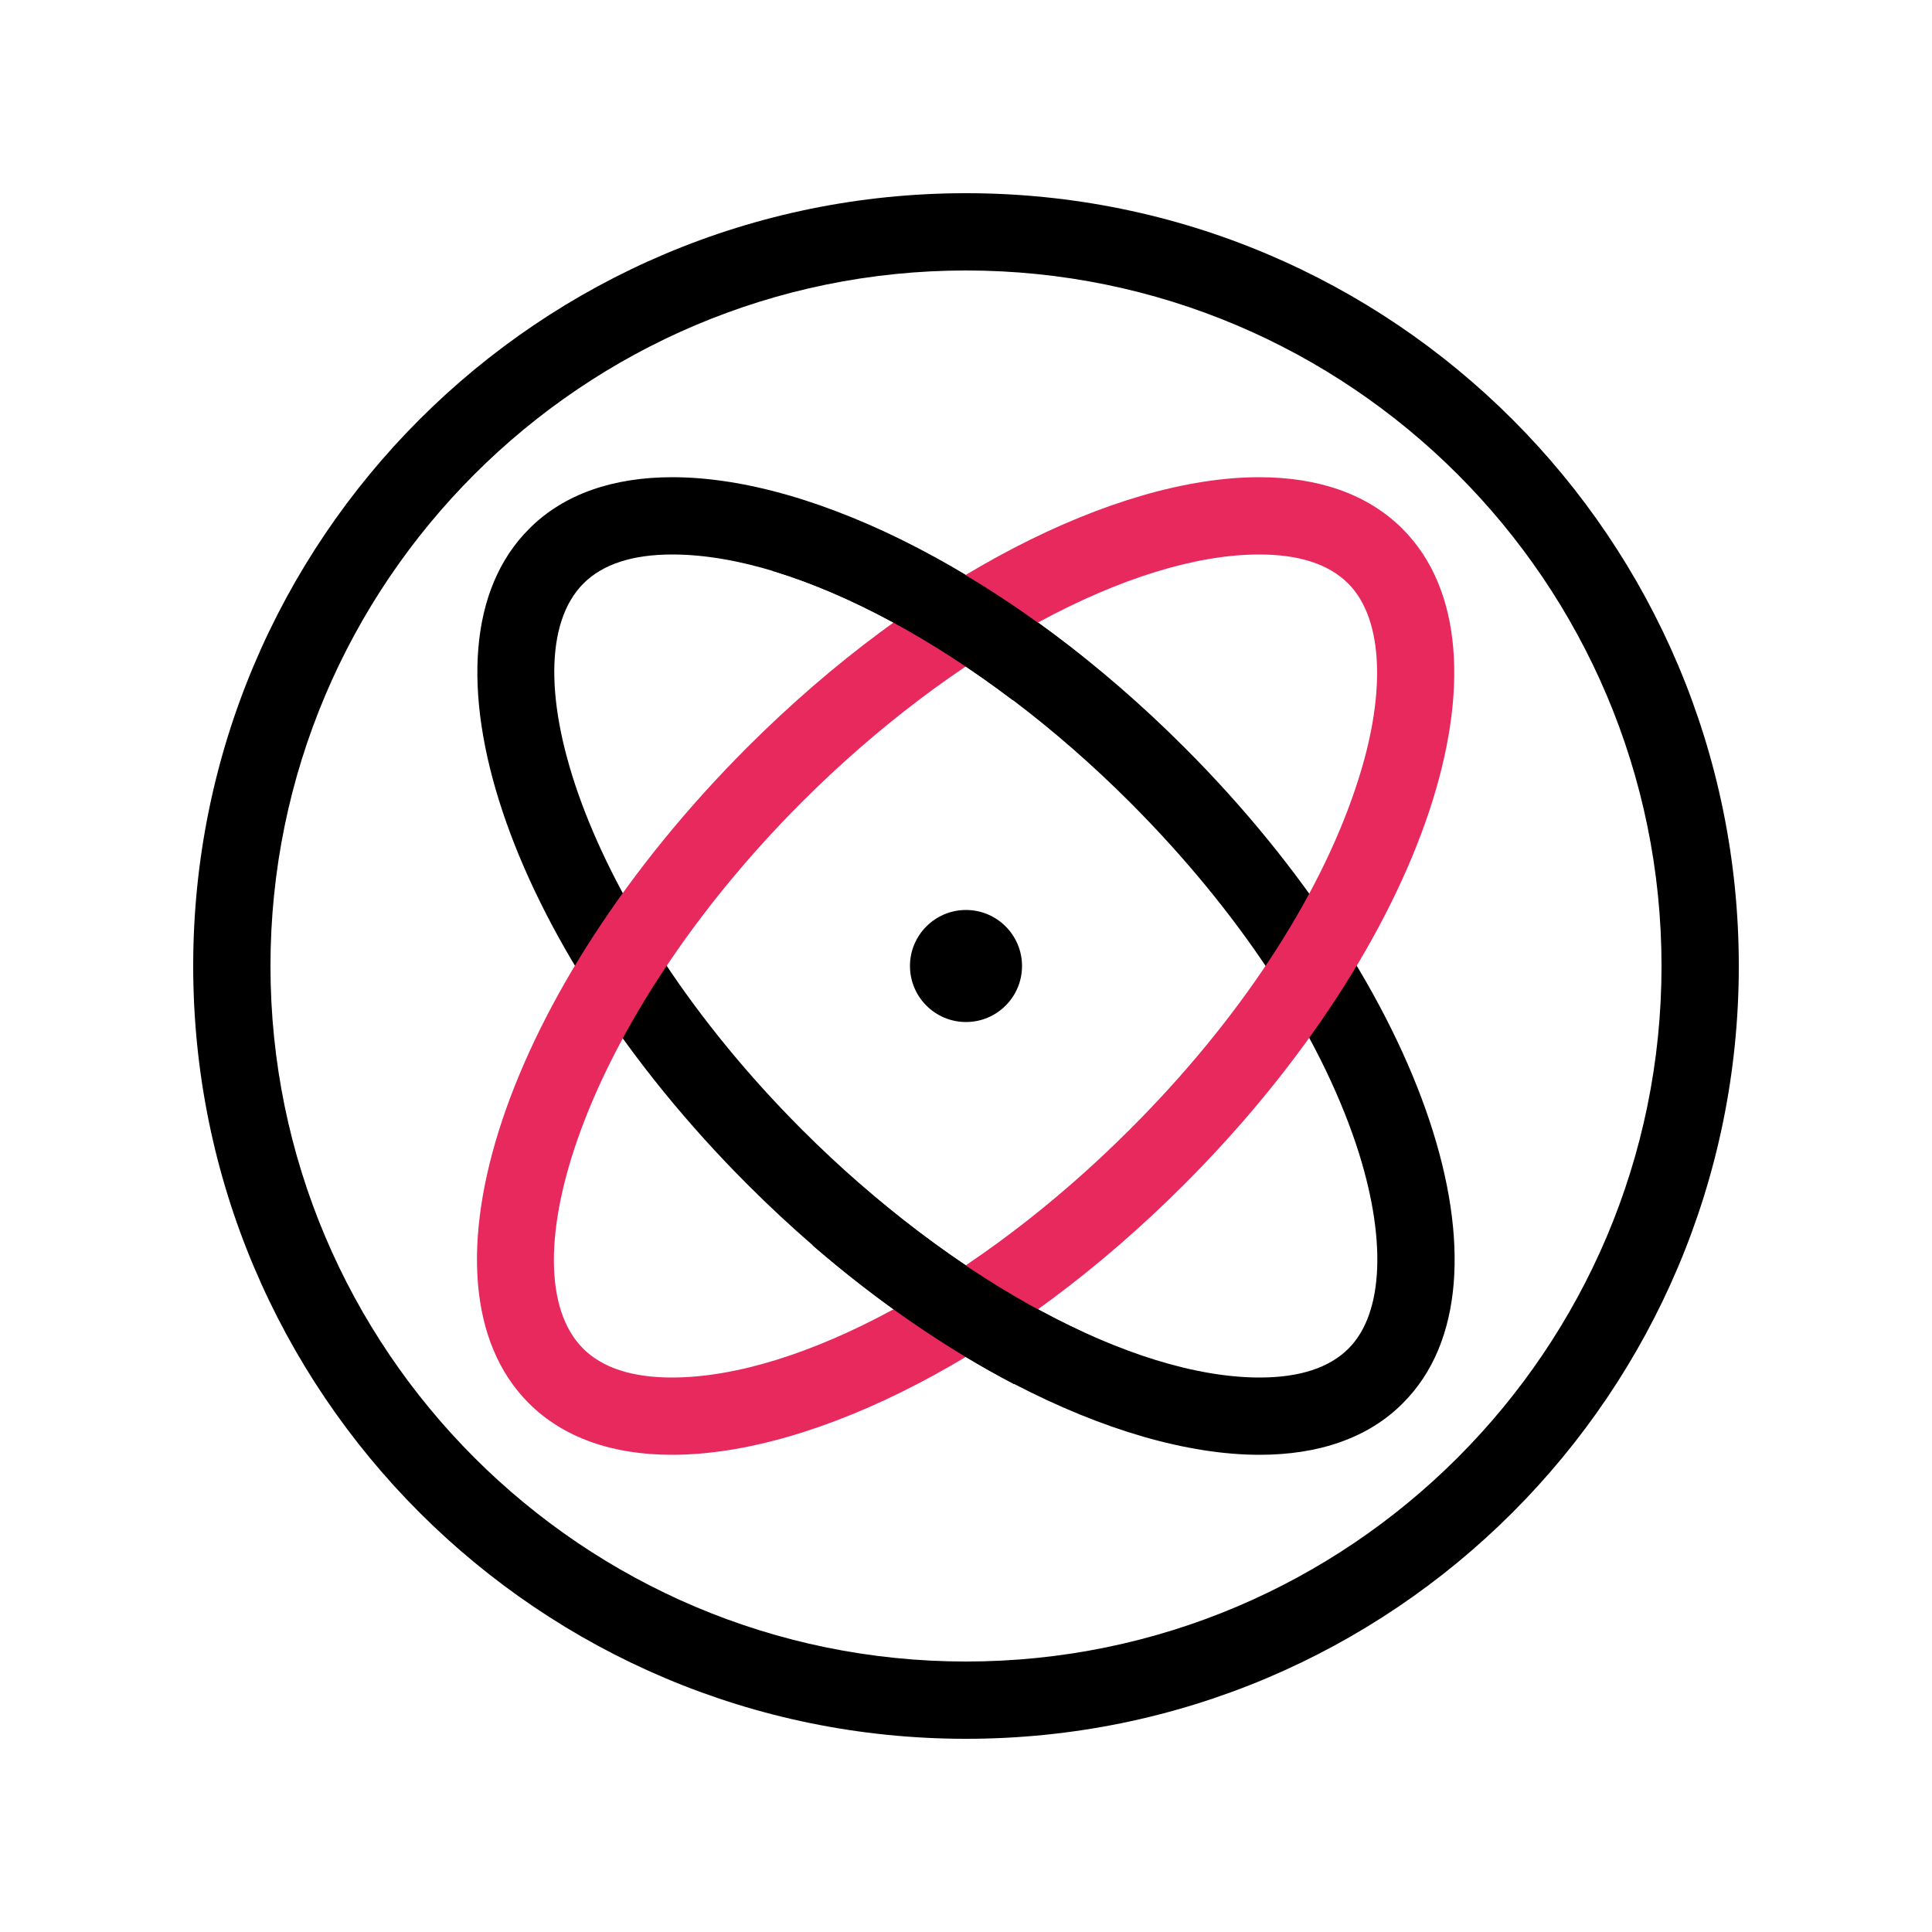 <?xml version="1.0" encoding="UTF-8"?>
<svg id="ICONS" xmlns="http://www.w3.org/2000/svg" viewBox="0 0 50 50">
  <defs>
    <style>
      .cls-1 {
        fill: #e7295d;
      }
    </style>
  </defs>
  <path d="M25,7c9.93,0,18,8.07,18,18s-8.07,18-18,18S7,34.93,7,25,15.07,7,25,7M25,5C13.95,5,5,13.95,5,25s8.95,20,20,20,20-8.95,20-20S36.05,5,25,5h0Z"/>
  <path d="M17.4,14.35h0c3.3,0,7.95,2.52,11.84,6.41,2.81,2.81,4.89,5.96,5.86,8.87.79,2.38.72,4.35-.2,5.27-.5.5-1.27.75-2.3.75-3.3,0-7.95-2.52-11.84-6.41-5.66-5.66-7.66-12.14-5.66-14.14.5-.5,1.27-.75,2.3-.75M17.4,12.35c-1.52,0-2.81.43-3.71,1.34-3.12,3.12-.59,10.72,5.66,16.97,4.43,4.43,9.54,6.99,13.25,6.99,1.52,0,2.81-.43,3.71-1.34,3.12-3.12.59-10.72-5.66-16.97-4.43-4.43-9.54-6.99-13.25-6.99h0Z"/>
  <path class="cls-1" d="M32.59,14.35h0c1.03,0,1.8.25,2.3.75.92.92,1,2.89.2,5.27-.97,2.92-3.05,6.07-5.86,8.87-3.89,3.89-8.54,6.41-11.84,6.41-1.03,0-1.8-.25-2.3-.75-2-2,0-8.47,5.66-14.14,3.89-3.89,8.54-6.41,11.84-6.41M32.59,12.35c-3.71,0-8.82,2.56-13.25,6.99-6.25,6.25-8.78,13.84-5.66,16.97.91.91,2.19,1.34,3.71,1.34,3.71,0,8.82-2.56,13.25-6.99,6.25-6.25,8.78-13.84,5.66-16.97-.91-.91-2.19-1.34-3.71-1.34h0Z"/>
  <path d="M25,23.55c-.8,0-1.45.65-1.45,1.45s.65,1.45,1.45,1.45,1.45-.65,1.45-1.45-.65-1.45-1.45-1.45h0Z"/>
  <path d="M20.01,14.78c1.94.59,4.1,1.75,6.2,3.34l1.83-1.11c-1.95-1.56-3.96-2.76-5.85-3.55l-2.18,1.33Z"/>
  <path d="M21.03,32.23c1.71,1.48,3.49,2.69,5.21,3.59l1.8-1.34c-1.89-.87-3.88-2.18-5.77-3.82l-1.24,1.57Z"/>
</svg>